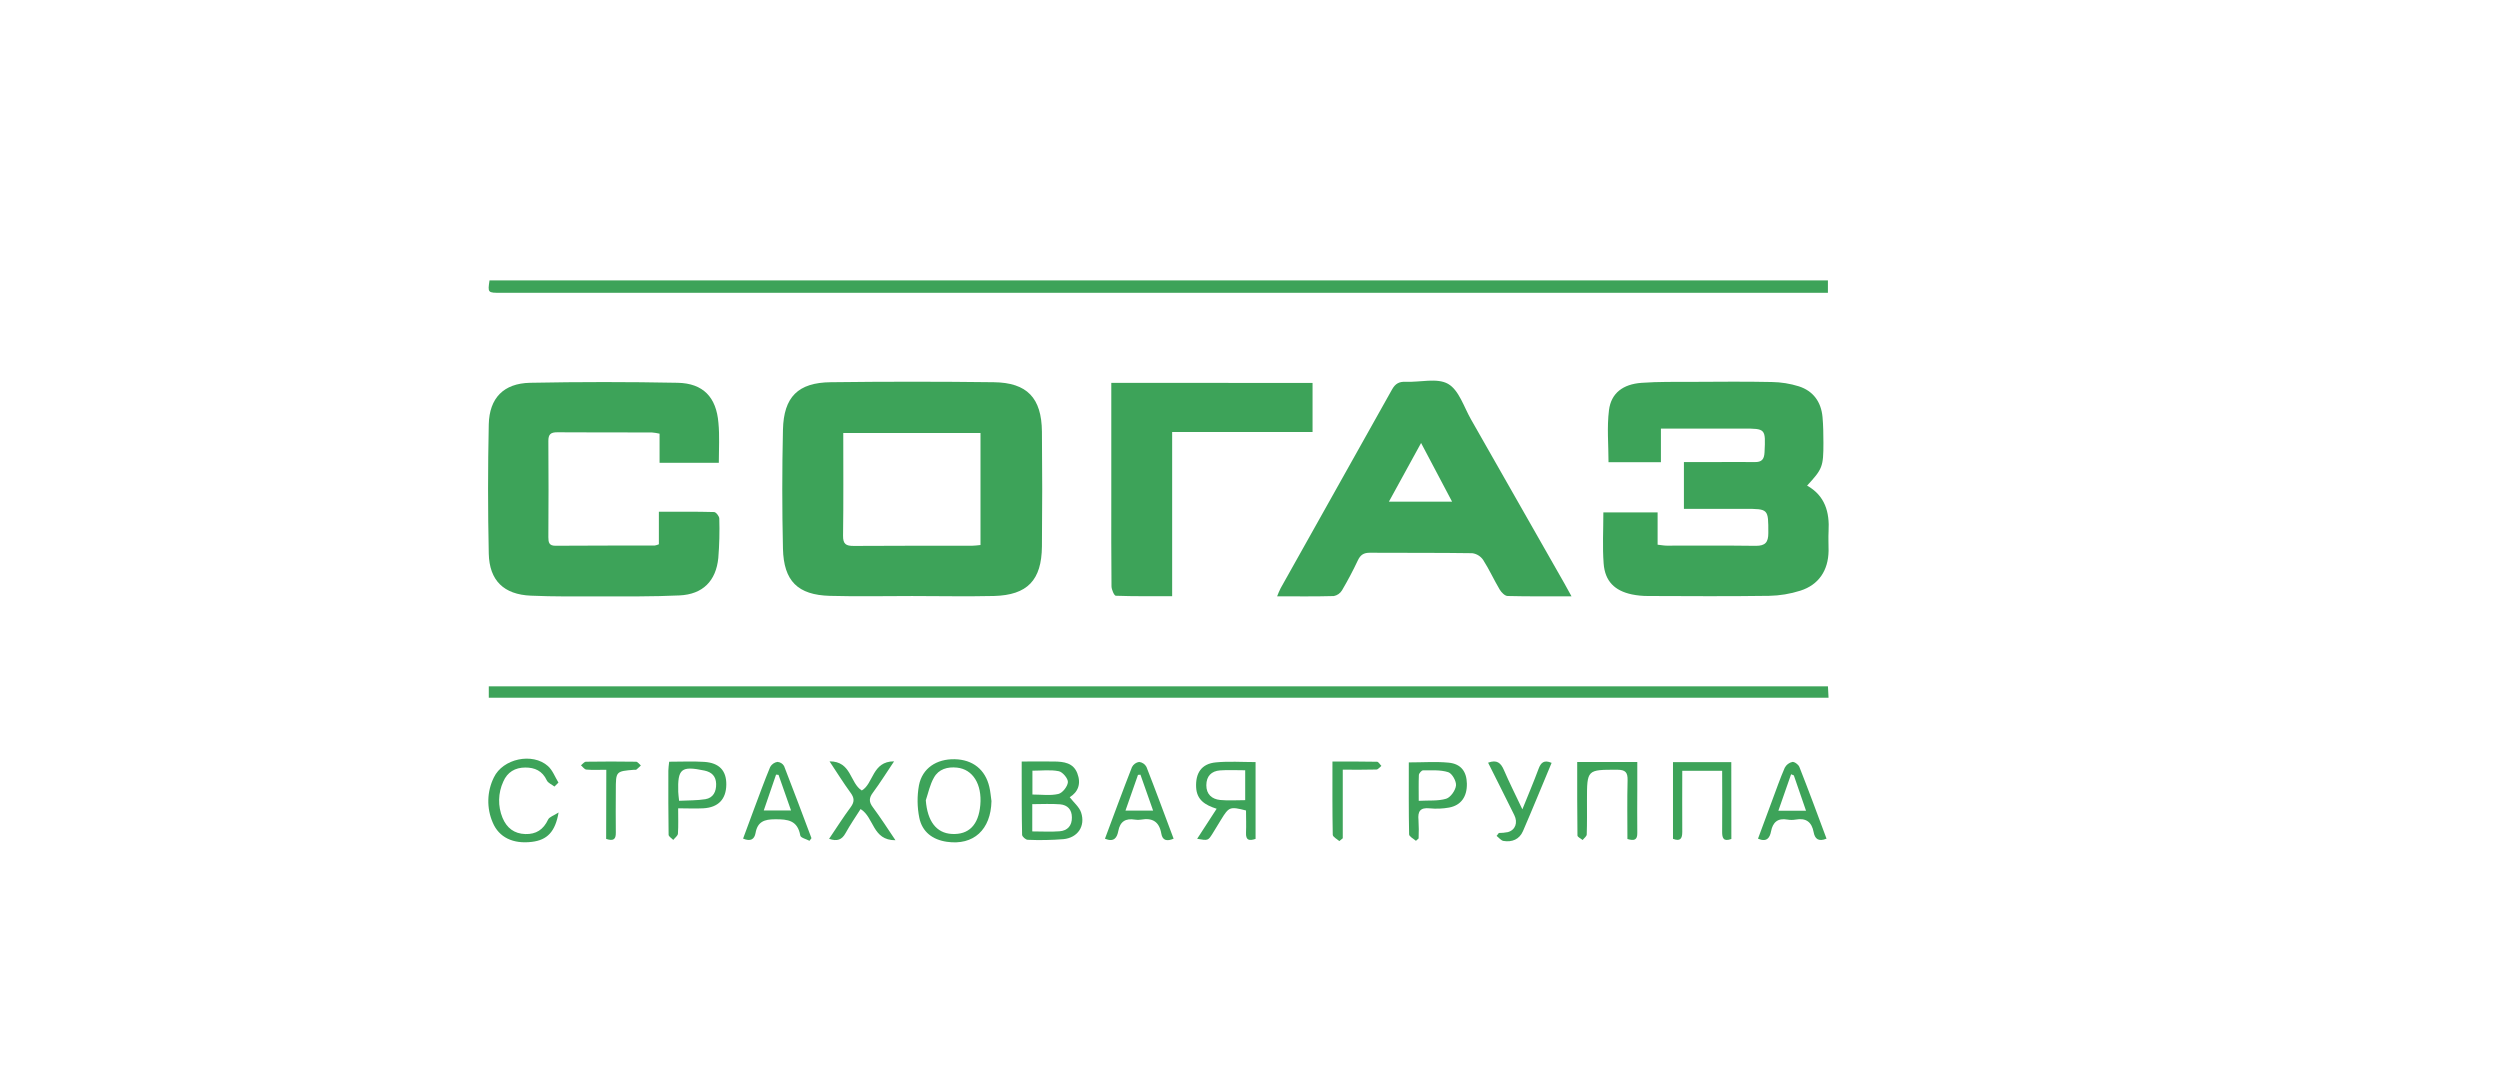 <?xml version="1.0" encoding="UTF-8"?> <svg xmlns="http://www.w3.org/2000/svg" width="180" height="77" viewBox="0 0 180 77" fill="none"> <g clip-path="url(#clip0)"> <path d="M65.666 42.914C63.699 42.914 61.73 42.956 59.757 42.902C57.444 42.838 56.426 41.842 56.373 39.5C56.308 36.65 56.308 33.798 56.373 30.945C56.425 28.577 57.463 27.545 59.813 27.52C63.725 27.471 67.638 27.471 71.55 27.52C73.953 27.548 74.996 28.653 75.019 31.078C75.046 33.832 75.046 36.585 75.019 39.338C74.997 41.775 73.976 42.846 71.565 42.911C69.605 42.956 67.636 42.914 65.666 42.914ZM60.715 31.177C60.715 33.708 60.735 36.134 60.7 38.562C60.691 39.183 60.914 39.307 61.467 39.307C64.297 39.284 67.127 39.298 69.958 39.295C70.172 39.295 70.385 39.259 70.596 39.241V31.177H60.715Z" fill="#3DA359"></path> <path d="M130.111 34.964C131.4 35.689 131.736 36.87 131.658 38.248C131.633 38.719 131.658 39.191 131.658 39.661C131.636 41.069 130.951 42.108 129.625 42.529C128.897 42.761 128.139 42.886 127.376 42.9C124.473 42.942 121.57 42.922 118.667 42.912C118.273 42.914 117.88 42.876 117.494 42.797C116.255 42.534 115.559 41.847 115.463 40.582C115.371 39.377 115.442 38.16 115.442 36.895H119.348V39.218C119.623 39.248 119.813 39.286 120.004 39.286C122.145 39.286 124.288 39.271 126.424 39.3C127.101 39.3 127.319 39.049 127.319 38.379C127.319 36.637 127.343 36.637 125.606 36.637H121.242V33.269H123.31C124.319 33.269 125.328 33.253 126.336 33.269C126.844 33.281 127.022 33.073 127.046 32.572C127.127 30.857 127.141 30.857 125.476 30.857H119.586V33.278H115.813C115.813 32.027 115.692 30.762 115.847 29.53C116.002 28.299 116.857 27.662 118.194 27.564C119.419 27.474 120.653 27.5 121.888 27.494C123.783 27.485 125.678 27.465 127.572 27.505C128.233 27.514 128.889 27.619 129.521 27.817C130.555 28.152 131.123 28.938 131.222 30.029C131.278 30.644 131.283 31.267 131.286 31.886C131.286 33.609 131.216 33.767 130.111 34.964Z" fill="#3DA359"></path> <path d="M51.755 33.322H47.489V31.224C47.302 31.181 47.113 31.152 46.922 31.136C44.657 31.136 42.394 31.136 40.126 31.124C39.654 31.124 39.478 31.262 39.482 31.757C39.503 34.063 39.494 36.373 39.482 38.678C39.482 39.042 39.527 39.297 39.99 39.294C42.378 39.278 44.765 39.282 47.152 39.276C47.251 39.258 47.347 39.228 47.439 39.188V36.846C48.819 36.846 50.117 36.831 51.414 36.867C51.549 36.867 51.786 37.165 51.789 37.336C51.818 38.28 51.794 39.224 51.719 40.165C51.555 41.833 50.6 42.792 48.925 42.87C47.005 42.96 45.084 42.939 43.164 42.942C41.515 42.942 39.865 42.961 38.218 42.888C36.275 42.803 35.234 41.803 35.191 39.858C35.124 36.76 35.124 33.66 35.191 30.558C35.234 28.652 36.266 27.6 38.168 27.561C41.713 27.491 45.256 27.491 48.797 27.561C50.63 27.598 51.578 28.603 51.727 30.448C51.818 31.374 51.755 32.311 51.755 33.322Z" fill="#3DA359"></path> <path d="M113.148 42.934C111.496 42.934 110.023 42.95 108.552 42.912C108.352 42.912 108.1 42.653 107.979 42.45C107.562 41.749 107.225 40.998 106.786 40.313C106.696 40.182 106.58 40.072 106.446 39.988C106.311 39.905 106.16 39.851 106.003 39.83C103.544 39.792 101.083 39.816 98.617 39.798C98.183 39.798 97.952 39.955 97.768 40.34C97.418 41.085 97.038 41.802 96.624 42.505C96.56 42.611 96.474 42.703 96.372 42.774C96.27 42.844 96.155 42.893 96.033 42.916C94.704 42.953 93.374 42.935 91.953 42.935C92.027 42.738 92.111 42.545 92.204 42.356C94.878 37.592 97.551 32.822 100.223 28.049C100.464 27.615 100.744 27.468 101.217 27.489C102.251 27.532 103.471 27.191 104.259 27.638C105.046 28.084 105.399 29.299 105.912 30.196C108.157 34.127 110.397 38.061 112.632 41.999C112.775 42.255 112.914 42.511 113.148 42.934ZM100 36.122H104.551L102.318 31.895L100 36.122Z" fill="#3DA359"></path> <path d="M94.504 27.57V31.106H84.395V42.924C82.975 42.924 81.656 42.942 80.338 42.894C80.222 42.894 80.031 42.448 80.028 42.217C80.004 40.083 80.013 37.951 80.013 35.814C80.013 33.358 80.013 30.903 80.013 28.448V27.567L94.504 27.57Z" fill="#3DA359"></path> <path d="M35.193 50.237V49.414H131.612C131.625 49.661 131.639 49.919 131.655 50.237H35.193Z" fill="#3DA359"></path> <path d="M35.245 20.19H131.61V21.083H36.08C35.113 21.085 35.113 21.083 35.245 20.19Z" fill="#3DA359"></path> <path d="M73.562 54.829C74.449 54.829 75.177 54.82 75.911 54.829C76.594 54.84 77.275 54.92 77.566 55.675C77.857 56.43 77.622 57.03 77.018 57.399C77.321 57.791 77.711 58.105 77.841 58.504C78.161 59.479 77.604 60.313 76.575 60.419C75.718 60.487 74.857 60.503 73.998 60.466C73.851 60.466 73.592 60.234 73.591 60.106C73.558 58.617 73.566 57.128 73.562 55.639V54.829ZM74.323 59.862C75.031 59.862 75.669 59.902 76.298 59.852C76.861 59.805 77.185 59.452 77.176 58.854C77.176 58.285 76.858 57.961 76.332 57.911C75.681 57.859 75.022 57.899 74.323 57.899V59.862ZM74.334 55.49V57.206C74.996 57.206 75.625 57.301 76.202 57.165C76.498 57.097 76.863 56.631 76.889 56.318C76.91 56.062 76.511 55.583 76.235 55.528C75.631 55.405 74.985 55.49 74.341 55.49H74.334Z" fill="#3DA359"></path> <path d="M71.386 57.68C71.343 59.737 70.096 60.888 68.173 60.609C67.149 60.46 66.4 59.902 66.19 58.882C66.034 58.111 66.026 57.317 66.165 56.543C66.404 55.309 67.434 54.639 68.735 54.664C70.037 54.689 70.942 55.408 71.232 56.657C71.312 56.992 71.338 57.34 71.386 57.68ZM66.658 57.622C66.771 59.12 67.412 59.985 68.536 60.045C69.756 60.11 70.457 59.396 70.582 57.96C70.713 56.471 70.049 55.387 68.901 55.268C68.226 55.198 67.585 55.37 67.243 55.99C66.954 56.492 66.84 57.08 66.658 57.622Z" fill="#3DA359"></path> <path d="M90.401 54.87V60.4C89.958 60.548 89.688 60.52 89.713 59.953C89.737 59.414 89.713 58.873 89.713 58.355C88.552 58.057 88.482 58.092 87.918 59.013C87.711 59.351 87.51 59.692 87.298 60.026C86.978 60.531 86.975 60.529 86.195 60.394C86.661 59.674 87.11 58.982 87.599 58.23C86.772 57.968 86.173 57.599 86.122 56.701C86.067 55.659 86.51 54.99 87.537 54.892C88.468 54.801 89.41 54.87 90.401 54.87ZM89.654 57.611V55.459C89.008 55.459 88.423 55.425 87.844 55.468C87.222 55.516 86.86 55.88 86.856 56.533C86.852 57.185 87.253 57.539 87.852 57.599C88.428 57.655 89.016 57.611 89.654 57.611V57.611Z" fill="#3DA359"></path> <path d="M113.559 54.864H117.885V56.848C117.885 57.89 117.87 58.932 117.885 59.974C117.894 60.488 117.659 60.552 117.174 60.408C117.174 58.999 117.149 57.592 117.186 56.187C117.202 55.606 117.028 55.423 116.447 55.421C114.262 55.421 114.262 55.396 114.262 57.626C114.262 58.442 114.274 59.264 114.245 60.077C114.245 60.214 114.053 60.347 113.949 60.481C113.819 60.372 113.578 60.265 113.577 60.155C113.553 58.399 113.559 56.65 113.559 54.864Z" fill="#3DA359"></path> <path d="M124.658 60.406C124.098 60.611 123.989 60.354 123.995 59.88C124.011 58.444 123.995 57.007 123.995 55.498H121.123C121.123 56.987 121.112 58.441 121.123 59.898C121.123 60.39 120.975 60.595 120.455 60.396V54.872H124.653L124.658 60.406Z" fill="#3DA359"></path> <path d="M39.921 56.632C39.732 56.483 39.457 56.379 39.369 56.185C39.051 55.503 38.507 55.258 37.819 55.262C37.091 55.262 36.526 55.593 36.235 56.278C36.048 56.685 35.946 57.126 35.937 57.575C35.928 58.023 36.011 58.469 36.182 58.883C36.485 59.613 37.024 60.03 37.826 60.052C38.596 60.075 39.125 59.734 39.463 59.01C39.555 58.815 39.868 58.727 40.218 58.499C39.979 59.896 39.394 60.48 38.298 60.614C36.95 60.78 35.924 60.296 35.476 59.221C35.253 58.707 35.145 58.15 35.16 57.588C35.174 57.027 35.31 56.476 35.559 55.974C36.206 54.62 38.336 54.166 39.45 55.155C39.787 55.453 39.96 55.94 40.208 56.346L39.921 56.632Z" fill="#3DA359"></path> <path d="M48.18 54.844C49.08 54.844 49.894 54.803 50.7 54.855C51.794 54.923 52.309 55.492 52.294 56.502C52.28 57.544 51.715 58.139 50.64 58.198C50.077 58.23 49.513 58.198 48.827 58.198C48.827 58.854 48.851 59.444 48.811 60.028C48.801 60.176 48.592 60.325 48.474 60.474C48.357 60.351 48.142 60.228 48.14 60.103C48.115 58.565 48.118 57.027 48.121 55.488C48.121 55.298 48.155 55.106 48.18 54.844ZM48.895 57.657C49.575 57.621 50.189 57.639 50.786 57.542C51.358 57.449 51.576 56.989 51.562 56.439C51.547 55.89 51.251 55.592 50.717 55.48C49.05 55.132 48.783 55.343 48.833 57.018C48.837 57.187 48.866 57.355 48.895 57.657Z" fill="#3DA359"></path> <path d="M59.726 54.818C61.312 54.806 61.183 56.38 62.05 56.915C62.897 56.425 62.789 54.814 64.374 54.817C63.811 55.657 63.358 56.383 62.848 57.071C62.567 57.449 62.552 57.732 62.84 58.114C63.38 58.842 63.874 59.602 64.473 60.496C62.803 60.509 62.947 58.858 61.962 58.251C61.613 58.801 61.215 59.379 60.877 59.99C60.616 60.462 60.279 60.597 59.695 60.395C60.224 59.611 60.709 58.844 61.248 58.118C61.533 57.732 61.518 57.451 61.24 57.076C60.734 56.382 60.28 55.652 59.726 54.818Z" fill="#3DA359"></path> <path d="M101.434 54.893C102.468 54.893 103.393 54.823 104.309 54.912C105.195 55 105.598 55.555 105.615 56.423C105.634 57.358 105.194 57.987 104.331 58.145C103.871 58.228 103.403 58.246 102.938 58.2C102.261 58.13 102.068 58.41 102.131 59.044C102.157 59.485 102.16 59.927 102.14 60.368L101.948 60.539C101.777 60.39 101.459 60.232 101.456 60.073C101.421 58.368 101.434 56.666 101.434 54.893ZM102.149 57.659C102.877 57.618 103.538 57.685 104.121 57.51C104.44 57.411 104.793 56.915 104.832 56.556C104.866 56.246 104.548 55.683 104.272 55.597C103.706 55.418 103.065 55.468 102.455 55.466C102.353 55.466 102.17 55.676 102.159 55.797C102.133 56.376 102.149 56.964 102.149 57.659Z" fill="#3DA359"></path> <path d="M58.282 60.538C58.053 60.414 57.65 60.322 57.622 60.161C57.428 59.068 56.736 58.98 55.806 58.988C55.031 58.988 54.543 59.161 54.399 59.978C54.317 60.425 54.051 60.609 53.502 60.38C53.761 59.682 54.017 58.976 54.282 58.273C54.665 57.255 55.035 56.23 55.452 55.224C55.506 55.127 55.58 55.044 55.67 54.981C55.76 54.917 55.862 54.875 55.971 54.856C56.069 54.862 56.165 54.892 56.249 54.944C56.333 54.996 56.404 55.068 56.453 55.154C57.129 56.88 57.773 58.616 58.426 60.349L58.282 60.538ZM56.055 55.791L55.877 55.772C55.582 56.619 55.295 57.466 54.991 58.352H56.954C56.635 57.445 56.344 56.619 56.055 55.791V55.791Z" fill="#3DA359"></path> <path d="M131.51 60.384C130.919 60.625 130.668 60.384 130.583 59.918C130.444 59.174 130.026 58.876 129.287 59.01C129.091 59.044 128.892 59.044 128.696 59.01C128.005 58.888 127.643 59.192 127.514 59.863C127.423 60.325 127.21 60.655 126.576 60.386C126.918 59.468 127.258 58.55 127.597 57.633C127.892 56.846 128.166 56.051 128.5 55.282C128.555 55.175 128.634 55.081 128.729 55.008C128.825 54.935 128.935 54.884 129.052 54.859C129.209 54.839 129.495 55.055 129.559 55.229C130.229 56.928 130.862 58.641 131.51 60.384ZM129.147 55.825L128.959 55.746C128.664 56.599 128.368 57.454 128.043 58.371H130.033C129.724 57.481 129.442 56.653 129.155 55.825H129.147Z" fill="#3DA359"></path> <path d="M79.557 60.389C80.207 58.65 80.837 56.933 81.502 55.231C81.553 55.132 81.626 55.047 81.716 54.982C81.805 54.918 81.909 54.875 82.018 54.859C82.127 54.871 82.232 54.91 82.324 54.972C82.415 55.034 82.491 55.117 82.544 55.215C83.211 56.918 83.844 58.639 84.5 60.386C84.037 60.583 83.699 60.535 83.613 60.014C83.466 59.159 82.972 58.867 82.158 59.013C82.011 59.039 81.862 59.039 81.715 59.013C81.046 58.904 80.644 59.14 80.514 59.847C80.428 60.294 80.223 60.661 79.557 60.389ZM81.034 58.364H83.024C82.702 57.453 82.406 56.614 82.112 55.776L81.935 55.792C81.645 56.617 81.356 57.444 81.032 58.368L81.034 58.364Z" fill="#3DA359"></path> <path d="M107.918 59.975C108.135 59.975 108.352 59.954 108.565 59.913C109.103 59.764 109.304 59.233 109.026 58.681C108.406 57.424 107.773 56.174 107.143 54.914C107.775 54.677 108.06 54.927 108.282 55.443C108.666 56.336 109.109 57.212 109.611 58.272C110.054 57.176 110.437 56.273 110.777 55.355C110.944 54.908 111.167 54.689 111.716 54.926C111.029 56.564 110.36 58.212 109.655 59.84C109.397 60.435 108.868 60.65 108.252 60.548C108.072 60.519 107.92 60.31 107.754 60.184C107.812 60.118 107.865 60.047 107.918 59.975Z" fill="#3DA359"></path> <path d="M43.654 55.424C43.084 55.424 42.645 55.448 42.213 55.41C42.077 55.396 41.957 55.209 41.83 55.101C41.95 55.012 42.068 54.845 42.191 54.844C43.391 54.825 44.593 54.825 45.797 54.844C45.913 54.844 46.027 55.021 46.142 55.116C46.034 55.216 45.931 55.323 45.816 55.414C45.785 55.438 45.72 55.414 45.668 55.423C44.339 55.53 44.339 55.53 44.339 56.912C44.339 57.926 44.322 58.94 44.339 59.954C44.349 60.445 44.151 60.57 43.643 60.401L43.654 55.424Z" fill="#3DA359"></path> <path d="M96.43 60.559C96.266 60.41 95.961 60.261 95.958 60.099C95.924 58.375 95.936 56.649 95.936 54.832C97.052 54.832 98.1 54.823 99.146 54.846C99.252 54.846 99.355 55.042 99.459 55.144C99.341 55.236 99.225 55.403 99.104 55.406C98.326 55.429 97.544 55.417 96.679 55.417V60.356L96.43 60.559Z" fill="#3DA359"></path> </g> <defs> <clipPath id="clip0"> <rect width="180" height="77" fill="white"></rect> </clipPath> </defs> </svg> 